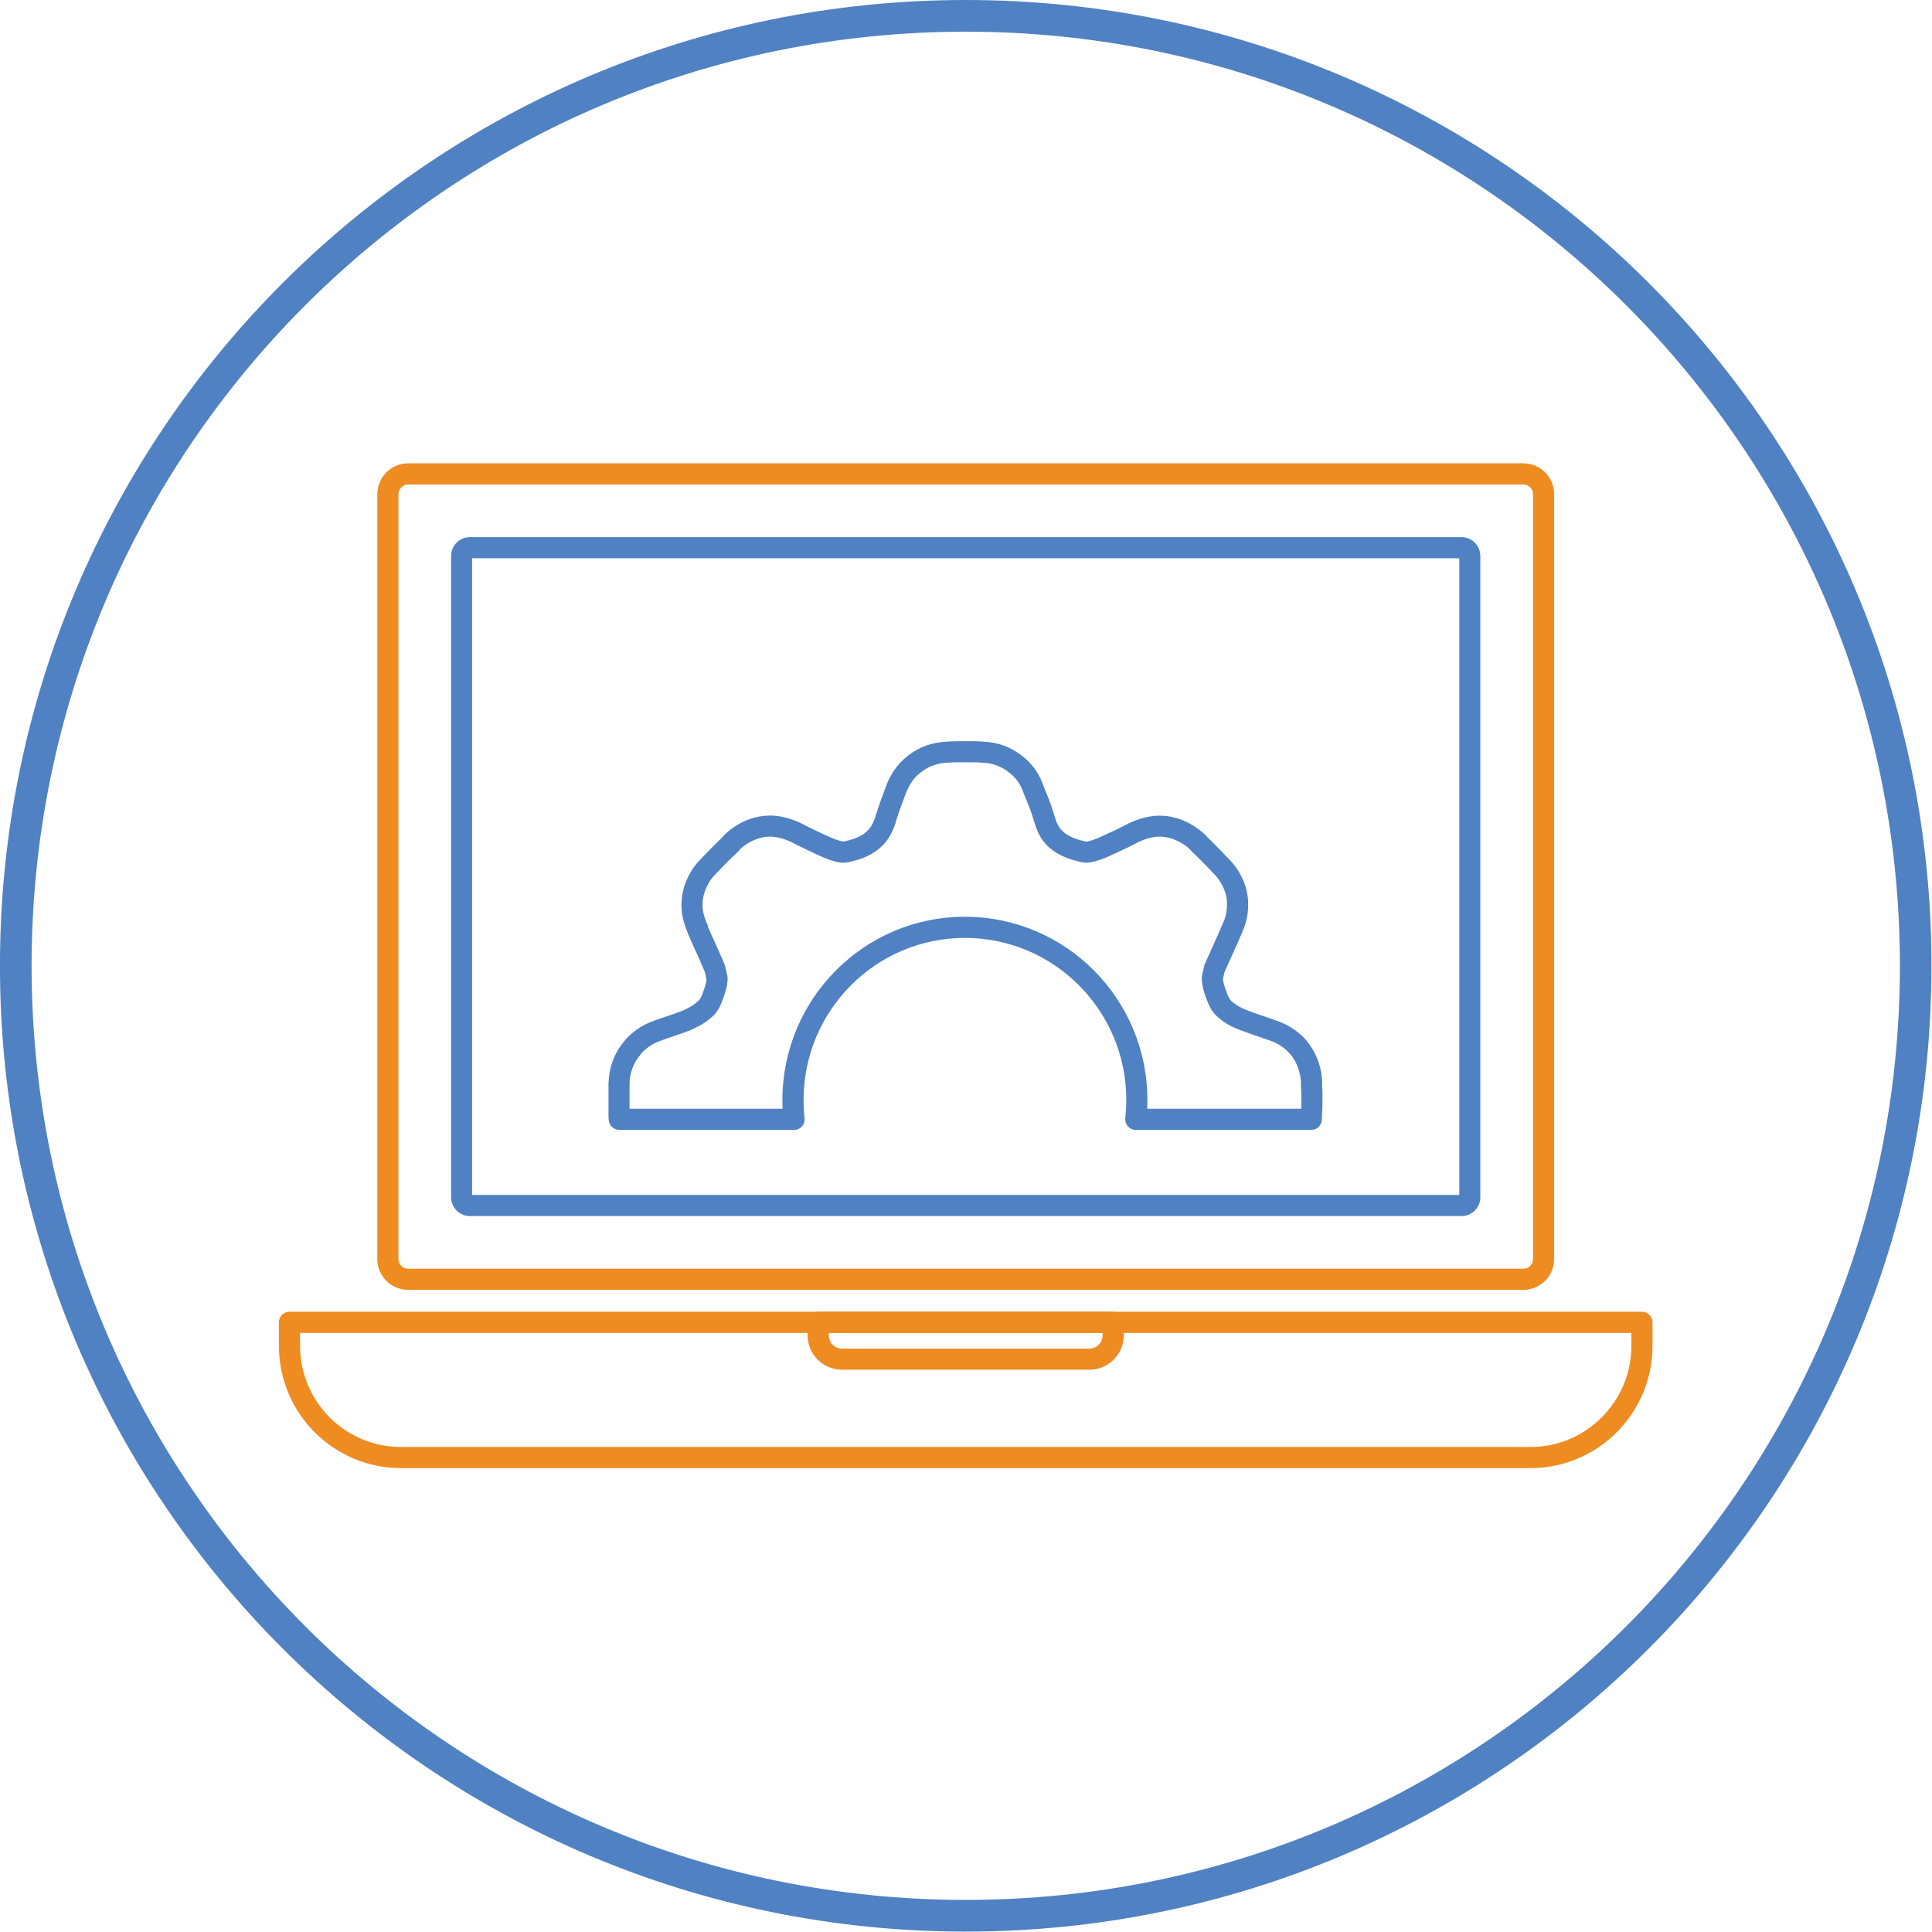 <svg clip-rule="evenodd" fill-rule="evenodd" stroke-linejoin="round" stroke-miterlimit="2" viewBox="0 0 572 572" xmlns="http://www.w3.org/2000/svg"><g fill-rule="nonzero"><path d="m571.84 285.94h-9.34c-.03 76.37-30.97 145.47-81.03 195.56-50.06 50.03-119.16 81-195.53 81-76.41 0-145.5-30.97-195.56-81-50.06-50.09-81-119.19-81.03-195.56.03-76.41 30.97-145.5 81.03-195.56s119.16-81 195.56-81c76.37 0 145.47 30.94 195.53 81s81 119.16 81.03 195.56h9.34c0-157.94-128-285.94-285.91-285.94-157.94 0-285.94 128-285.94 285.94 0 157.91 128 285.94 285.94 285.94 157.91 0 285.91-128.03 285.91-285.94z" fill="#5081c2"/><path d="m388.34 320.72h3.13v-.22c-.13-3.78-1.28-7.84-3.81-11.31l-2.53 1.84 2.56-1.78c-2.5-3.56-6.13-5.81-9.63-7.03l-1 2.97 1.03-2.94c-3.09-1.13-5.84-2-8.34-2.94h-.03c-2.09-.78-3.72-1.72-4.38-2.31l-.22-.16c-.5-.38-.72-.59-.91-.88-.22-.28-.44-.66-.75-1.38l-2.88 1.28 2.91-1.22c-1.06-2.53-1.44-4.25-1.41-5.03h-3.13l3.03.69.63-2.84-3.03-.66 2.84 1.25c1.69-3.81 3.5-7.66 5.22-11.72l-2.88-1.22 2.81 1.34c1.22-2.53 1.97-5.44 1.97-8.56h-3.13l3.13.06v-.38c-.03-5.44-2.63-10.16-5.78-13.31l-.25-.25-.19-.16-1.94 2.47 2.28-2.16c-2.13-2.25-4.38-4.56-6.66-6.72l-2.16 2.28h3.13v-.13c0-.81-.31-1.63-.91-2.19-3.28-3.25-8.19-5.88-13.72-5.91-3.19 0-6.09.91-8.56 2l-.22.09c-3.22 1.72-6.41 3.16-9.38 4.5l1.31 2.84-1.19-2.88c-1.16.47-2.03.78-2.69.94-.63.19-1.03.22-1.09.22v3.13l.47-3.09-.78-.13-.44 3.09.66-3.06c-3.25-.69-5.09-1.63-6.31-2.59v-.03c-.66-.53-1.13-1.03-1.56-1.69-.44-.69-.88-1.59-1.25-2.94l-.03-.12-.25-.78-2.97 1 3-.88c-.97-3.31-2.09-5.94-3.03-8.16l-2.88 1.19 2.97-.94c-1.09-3.47-3.16-6.94-6.66-9.5l-1.84 2.5 1.97-2.41c-3.34-2.69-7.41-4.06-11.31-4.19l-.09 3.13.25-3.13c-2.03-.16-3.84-.16-5.72-.16-1.84 0-3.69 0-5.69.16l.25 3.13-.16-3.13c-3.94.16-7.94 1.47-11.34 4.16l1.94 2.44-1.88-2.47c-3.38 2.56-5.41 5.97-6.63 9.34v.03c-.75 2.13-1.84 4.75-2.81 7.97l-.03.03-.22.78 3.03.84-2.97-.97c-.47 1.34-.91 2.31-1.38 3-.47.72-.97 1.22-1.63 1.75l-.09.09c-1 .88-3 1.84-6.16 2.53l.66 3.06-.37-3.09-.91.09.38 3.13v-3.13s-.38-.03-.97-.22c-.63-.16-1.5-.47-2.63-.94l-1.22 2.88 1.25-2.88c-2.78-1.19-5.94-2.72-9.41-4.5l-.16-.06c-2.47-1.06-5.34-2-8.53-2-5.66 0-10.5 2.66-13.75 5.91-.78.75-1.09 1.91-.81 2.97l.03.13 3.03-.75-2.13-2.31c-2.31 2.16-4.47 4.31-6.75 6.75l2.28 2.16-2.22-2.22-.09.13 2.22 2.19-2.19-2.25c-3.44 3.34-5.88 8.28-5.91 13.72 0 3.22.88 6.09 2 8.5l2.85-1.31v-3.13h-.13c-1.03 0-2.03.53-2.59 1.41-.56.84-.69 1.97-.25 2.94 1.75 4.09 3.59 7.91 5.13 11.66l2.91-1.19-3.06.69.66 2.88 3.06-.69h-3.13c.03.72-.38 2.5-1.41 5.06l-.03.03c-.22.59-.41.91-.62 1.16-.19.28-.47.56-1 .94l-.16.16c-.63.59-2.31 1.56-4.12 2.34l1.25 2.84-1.12-2.91c-2.38.94-5.28 1.81-8.35 2.94l1.09 2.94-1-2.97c-3.56 1.22-7.16 3.5-9.63 7.03l2.56 1.78-2.47-1.91c-2.72 3.47-3.88 7.59-4 11.38l-.03.13v9.81c0 .56.06 1 .09 1.34.19 1.59 1.53 2.78 3.13 2.78h51.72c.91 0 1.75-.38 2.34-1.06.59-.66.88-1.56.75-2.44-.19-1.72-.28-3.5-.28-5.31 0-13.28 5.34-25.25 14-33.97 8.66-8.69 20.59-14.06 33.78-14.06s25.13 5.38 33.78 14.06c8.66 8.72 14 20.69 14 33.97 0 1.81-.13 3.59-.31 5.31-.09.88.19 1.78.78 2.44.59.69 1.44 1.06 2.31 1.06h52c1.59 0 2.91-1.22 3.09-2.78.06-.56.06-1 .06-1.34v-.13h-3.13l3.09.31c.19-1.72.16-3.53.19-5.13-.03-1.53 0-3.22-.19-5.06l-3.09.28h3.13-3.13l-3.13.28c.13 1.47.16 2.97.16 4.5 0 1.59-.03 3.28-.16 4.5v.44c0 .34 0 .53-.03.66l3.13.34v-3.13h-52v3.13l3.13.34c.22-1.97.34-4 .34-6.03 0-29.97-24.19-54.28-54.03-54.28s-54.03 24.31-54.03 54.28c0 2.03.09 4.06.34 6.03l3.09-.34v-3.13h-51.72v3.13l3.09-.38c-.03-.31-.06-.53-.06-.63v-9.81h-3.13l3.13.09c.09-2.66.97-5.53 2.69-7.75l.13-.13c1.5-2.22 4.03-3.88 6.5-4.69l.09-.03c2.84-1.06 5.72-1.94 8.41-2.97l.16-.06c2.1-.97 4.13-1.97 5.78-3.41l-2.09-2.34 1.91 2.5c.75-.59 1.47-1.25 2.09-2.06.66-.81 1.13-1.75 1.53-2.75l-2.94-1.13 2.91 1.16c1.16-2.91 1.84-5.13 1.88-7.38l-.09-.72-.66-2.88-.16-.5c-1.66-3.97-3.5-7.78-5.19-11.72l-2.87 1.25v3.13h.13c1.06 0 2.06-.56 2.62-1.47.59-.88.66-2.03.22-3-.84-1.81-1.44-3.81-1.44-5.84 0-3.5 1.69-7.03 4-9.22l.03-.03.13-.13.06-.06c2.22-2.38 4.25-4.41 6.44-6.41.84-.78 1.19-1.97.91-3.06l-.03-.16-3.03.75 2.22 2.22c2.22-2.25 5.75-4.09 9.31-4.06 1.91-.03 4 .59 6.03 1.47l1.25-2.84-1.41 2.78c3.5 1.78 6.78 3.38 9.75 4.66l.03.03c1.31.53 2.41.94 3.34 1.19.97.25 1.78.41 2.66.44l.38-.03.91-.13.31-.03c3.75-.84 6.69-2.03 8.91-3.94l-2.06-2.38 1.94 2.47c1.13-.88 2.13-1.94 2.97-3.22s1.5-2.75 2.09-4.47l.03-.13.22-.78-3-.84 2.97.88c.88-2.88 1.88-5.28 2.72-7.66v.03c.97-2.63 2.34-4.88 4.53-6.53l.06-.03c2.28-1.81 4.94-2.72 7.72-2.84h.09c1.72-.13 3.38-.13 5.22-.13 1.88 0 3.53 0 5.22.13h.16c2.56.09 5.41 1.06 7.56 2.81l.09.09c2.28 1.66 3.62 3.84 4.41 6.38l.13.25c.94 2.28 1.94 4.59 2.78 7.5l.03.09.25.78 2.97-1-3 .84c.5 1.78 1.13 3.28 1.97 4.59s1.84 2.38 2.94 3.25v-.03c2.13 1.75 5 3.03 8.91 3.88l.22.03.75.13.44.03c.87-.03 1.72-.16 2.72-.44.97-.25 2.09-.66 3.44-1.19l.09-.06c2.94-1.34 6.25-2.81 9.72-4.66l-1.47-2.75 1.25 2.84c2.03-.88 4.13-1.5 6.06-1.47 3.38-.06 7.13 1.84 9.31 4.06l2.19-2.22h-3.13v.13c0 .84.38 1.66.97 2.25 2.19 2.06 4.38 4.28 6.41 6.47l.34.31.16.13 1.97-2.44-2.22 2.22c2.16 2.16 3.97 5.59 3.94 8.91v.31c0 2.13-.53 4.16-1.34 5.84l-.06.13c-1.69 3.97-3.47 7.75-5.19 11.66l-.19.59-.63 2.84-.06.66c0 2.22.69 4.5 1.88 7.44l.03.06c.41.94.84 1.81 1.47 2.63.63.81 1.41 1.53 2.22 2.13l1.84-2.53-2.03 2.38c1.59 1.38 3.69 2.47 6.31 3.44 2.72 1.03 5.44 1.91 8.44 2.97h.03c2.47.84 5.03 2.53 6.53 4.72l.06.06c1.66 2.25 2.5 5.13 2.59 7.81l3.13-.09h-3.13v.38z" fill="#5081c2"/><g fill="#ee8b21"><path d="m453.06 434.66v-6.25h-334.28c-8.28 0-15.75-3.34-21.19-8.78-5.41-5.44-8.75-12.91-8.75-21.19v-3.81h394.16v3.81c0 8.28-3.34 15.75-8.78 21.19-5.41 5.44-12.88 8.78-21.16 8.78v6.25c20 0 36.19-16.22 36.19-36.22v-6.94c0-.84-.31-1.63-.91-2.22-.59-.59-1.38-.91-2.22-.91h-400.41c-.84 0-1.63.31-2.22.91s-.91 1.38-.91 2.22v6.94c0 20 16.19 36.22 36.19 36.22z"/><path d="m322.53 405.53v-6.25h-73.22c-2.19 0-3.94-1.75-3.94-3.94v-.72h81.09v.72c0 2.19-1.75 3.94-3.94 3.94v6.25c5.63 0 10.19-4.56 10.19-10.19v-3.84c0-.84-.31-1.63-.91-2.22-.59-.59-1.38-.91-2.22-.91h-87.34c-.84 0-1.63.31-2.22.91-.59.59-.91 1.38-.91 2.22v3.84c0 5.63 4.53 10.19 10.19 10.19z"/><path d="m451 381.88v-6.25h-330.16c-1.59 0-2.88-1.28-2.88-2.88v-226.41c0-1.59 1.28-2.91 2.88-2.91h330.16c1.59 0 2.88 1.31 2.88 2.91v226.41c0 1.59-1.28 2.88-2.88 2.88v6.25c5.06 0 9.13-4.09 9.13-9.13v-226.41c0-5.06-4.06-9.16-9.13-9.16h-330.16c-5.06 0-9.13 4.09-9.13 9.16v226.41c0 5.03 4.06 9.13 9.13 9.13z"/></g><path d="m133.56 354.47h6.22v-189.88h-.66v.69c.38 0 .66-.31.66-.69h-.66v.69h293.59v-.69h-.66c0 .37.28.69.66.69v-.69h-.66v189.88h.66v-.69c-.38 0-.66.31-.66.69h.66v-.69h-293.59v.69h.66c0-.38-.28-.69-.66-.69v.69h.66-6.22c0 3.06 2.47 5.56 5.56 5.56h293.59c3.09 0 5.56-2.5 5.56-5.56v-189.88c0-3.06-2.47-5.56-5.56-5.56h-293.59c-3.09 0-5.56 2.5-5.56 5.56z" fill="#5081c2"/></g></svg>